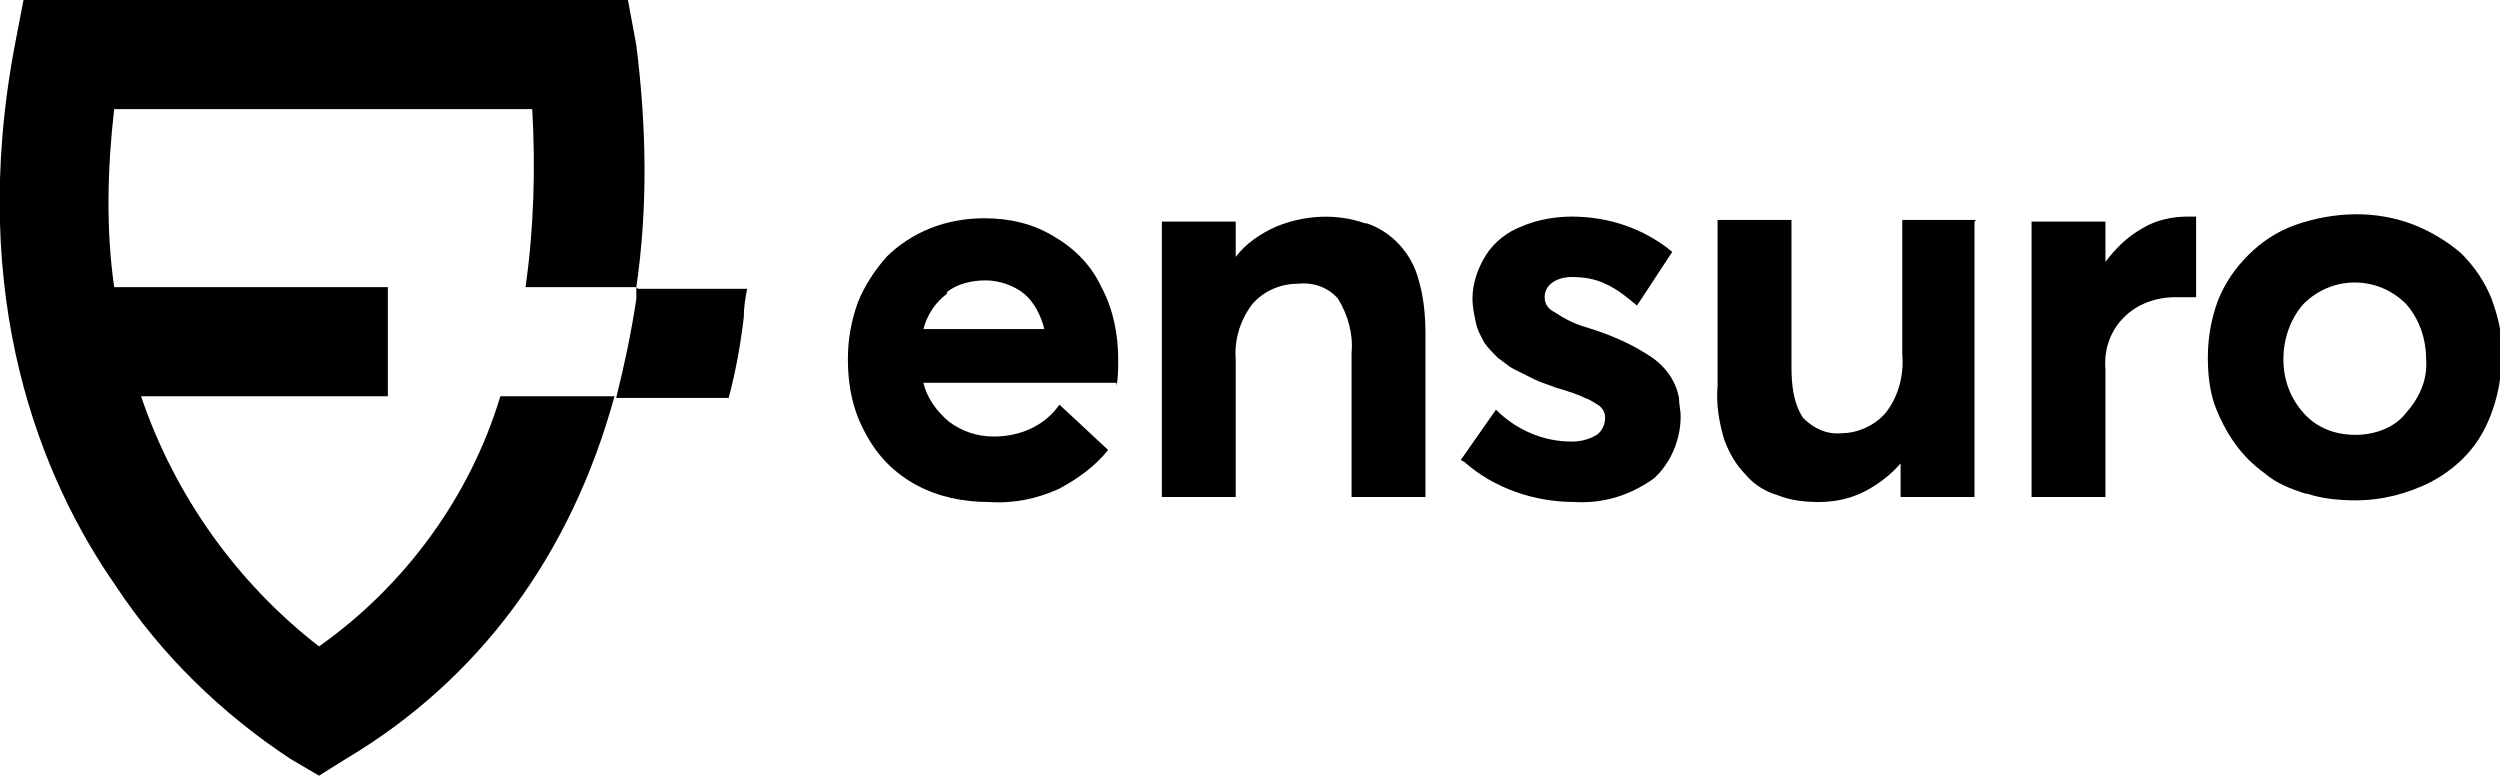 <?xml version="1.0" encoding="UTF-8"?>
<svg id="Layer_1" xmlns="http://www.w3.org/2000/svg" version="1.1" viewBox="0 0 148.9 46.2">
  <!-- Generator: Adobe Illustrator 29.1.0, SVG Export Plug-In . SVG Version: 2.1.0 Build 142)  -->
  <g>
    <path d="M66.5,22.8h-11.5c.2.9.8,1.7,1.5,2.3.8.6,1.7.9,2.7.9,1.5,0,3-.6,3.9-1.9l2.9,2.7c-.8,1-1.8,1.7-2.9,2.3-1.3.6-2.7.9-4.2.8-1.5,0-3-.3-4.3-1-1.3-.7-2.3-1.7-3-3-.8-1.4-1.1-2.9-1.1-4.5,0-1.2.2-2.3.6-3.4.4-1,1-1.9,1.7-2.7.7-.7,1.6-1.3,2.6-1.7,1-.4,2.1-.6,3.2-.6,1.5,0,2.9.3,4.2,1.1,1.2.7,2.2,1.7,2.8,3,.7,1.3,1,2.8,1,4.3,0,.5,0,1.1-.1,1.6ZM56.4,17.5c-.7.5-1.2,1.3-1.4,2.1h7.2c-.2-.8-.6-1.6-1.2-2.1-.6-.5-1.5-.8-2.3-.8-.8,0-1.7.2-2.3.7Z"/>
    <path d="M81.4,13.3c1.5.5,2.7,1.8,3.1,3.4.3,1,.4,2.1.4,3.2v9.7h-4.4v-8.6c.1-1.1-.2-2.2-.8-3.2-.6-.7-1.5-1-2.4-.9-1,0-2,.4-2.7,1.2-.7.9-1.1,2.1-1,3.3v8.2h-4.4V13.2h4.4v2.1h0c.6-.8,1.5-1.4,2.4-1.8,1.7-.7,3.6-.8,5.3-.2Z"/>
    <path d="M87,27.4l2.1-3c1.2,1.2,2.8,1.9,4.5,1.9.5,0,1-.1,1.5-.4.3-.2.5-.6.5-1,0-.3-.1-.5-.3-.7-.3-.2-.6-.4-.9-.5-.4-.2-1-.4-1.7-.6-.5-.2-.9-.3-1.3-.5-.4-.2-.8-.4-1.2-.6-.4-.2-.7-.5-1-.7-.3-.3-.6-.6-.8-.9-.2-.4-.4-.7-.5-1.2-.1-.5-.2-.9-.2-1.4,0-.9.3-1.8.8-2.6.5-.8,1.3-1.4,2.1-1.7.9-.4,2-.6,3-.6,2.2,0,4.3.7,6,2.1l-2.1,3.2c-.6-.5-1.2-1-1.9-1.3-.6-.3-1.3-.4-2-.4-.4,0-.8.1-1.1.3-.3.2-.5.5-.5.9,0,.4.2.7.6.9.6.4,1.2.7,1.9.9,1.3.4,2.5.9,3.6,1.6,1,.6,1.7,1.5,1.9,2.6,0,.4.1.7.1,1.1,0,1.4-.6,2.8-1.6,3.7-1.4,1-3,1.5-4.7,1.4-2.4,0-4.8-.8-6.6-2.4Z"/>
    <path d="M117.6,13.2v16.4h-4.4v-2h0c-.6.7-1.4,1.3-2.2,1.7-.8.4-1.7.6-2.7.6-.8,0-1.7-.1-2.4-.4-.7-.2-1.4-.6-1.9-1.2-.6-.6-1-1.3-1.3-2.1-.3-1-.5-2.1-.4-3.2v-9.9h4.4v8.7c0,1.1.1,2.2.7,3.1.6.6,1.4,1,2.3.9,1,0,2-.5,2.6-1.2.8-1,1.1-2.3,1-3.5v-8h4.4Z"/>
    <path d="M130.8,12.9v4.8c-.4,0-.8,0-1.2,0-1.2,0-2.3.4-3.1,1.2-.8.8-1.2,1.9-1.1,3.1v7.6h-4.4V13.2h4.4v2.4h0c.6-.8,1.3-1.5,2.2-2,.8-.5,1.8-.7,2.7-.7.1,0,.2,0,.3,0Z"/>
    <path d="M137.3,29.4c-.9-.3-1.7-.6-2.4-1.2-.7-.5-1.3-1.1-1.8-1.8-.5-.7-.9-1.5-1.2-2.3-.3-.9-.4-1.8-.4-2.8,0-1.2.2-2.3.6-3.4.4-1,1-1.9,1.8-2.7.8-.8,1.7-1.4,2.8-1.8,2.3-.8,4.8-.9,7.1,0,1,.4,2,1,2.8,1.7.8.8,1.4,1.7,1.8,2.7.4,1.1.7,2.3.6,3.5,0,1.5-.4,3.1-1.1,4.4-.7,1.3-1.8,2.3-3.1,3-1.4.7-2.9,1.1-4.5,1.1-1,0-2-.1-2.9-.4ZM143.3,24.6c.8-.9,1.3-2,1.2-3.2,0-1.2-.4-2.4-1.2-3.3-1.7-1.7-4.4-1.7-6.1,0,0,0,0,0,0,0-.8.9-1.2,2.1-1.2,3.3,0,1.2.4,2.3,1.2,3.2.8.9,1.9,1.3,3.1,1.3,1.1,0,2.3-.4,3-1.3h0Z"/>
  </g>
  <g>
    <path d="M29.8,23.6c-1.8,6-5.7,11.3-10.8,14.9-4.9-3.8-8.6-9-10.6-14.9h14.7v-6.5H6.8c-.5-3.5-.4-7.1,0-10.6h24.9c.2,3.5.1,7.1-.4,10.6h6.6c.7-4.8.6-9.6,0-14.4L37.4,0H1.4l-.5,2.6c-2.9,15.2,1.6,26,6,32.3,2.7,4.1,6.3,7.6,10.4,10.3l1.7,1,1.6-1c7.9-4.7,13.4-12.1,16-21.6h-6.8Z"/>
    <path d="M37.9,17.1c0,.2,0,.4,0,.7-.3,2-.7,3.9-1.2,5.9h6.7c.4-1.5.7-3.1.9-4.8,0-.6.1-1.2.2-1.7h-6.5Z"/>
  </g>
</svg>